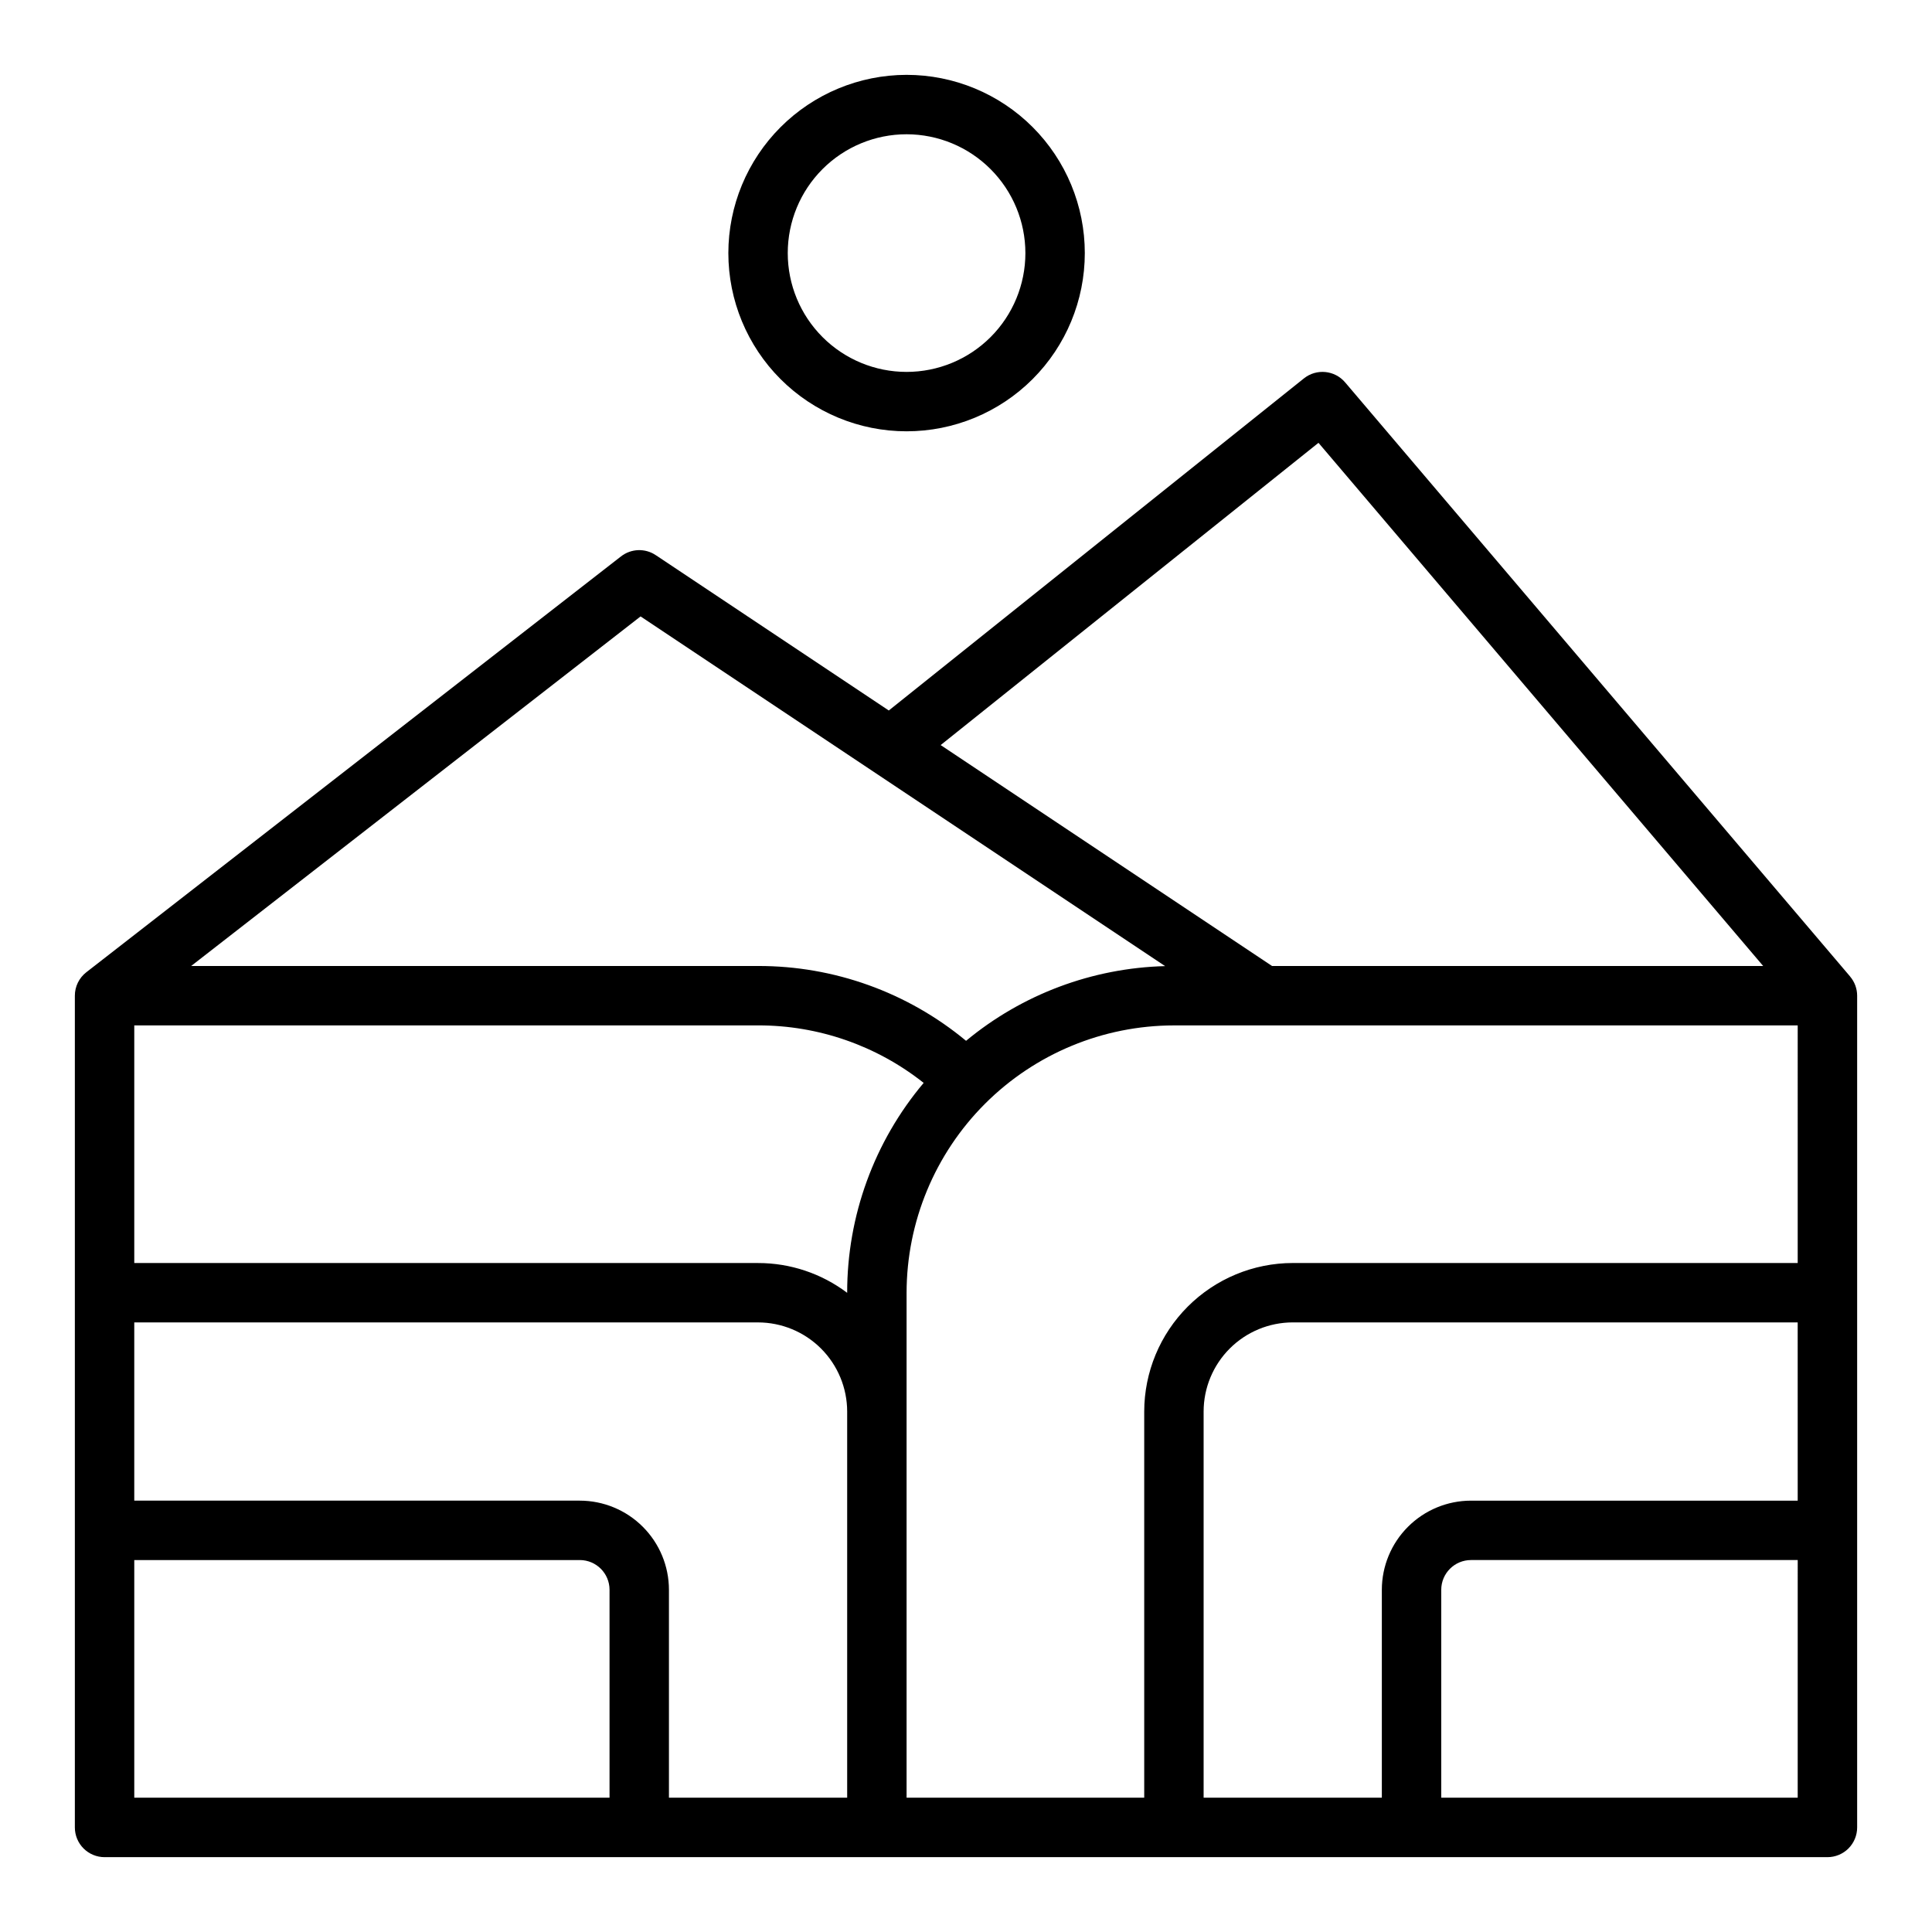<?xml version="1.0" encoding="UTF-8"?>
<!-- Uploaded to: SVG Repo, www.svgrepo.com, Generator: SVG Repo Mixer Tools -->
<svg fill="#000000" width="800px" height="800px" version="1.1" viewBox="144 144 512 512" xmlns="http://www.w3.org/2000/svg">
 <g>
  <path d="m634.29 402.77-133.82-157.44v0.004c-2.758-3.25-7.598-3.711-10.922-1.051l-110.01 88.008-61.766-41.176c-2.816-1.883-6.523-1.746-9.199 0.336l-141.7 110.21c-1.918 1.492-3.039 3.785-3.035 6.215v220.42c0 2.086 0.832 4.09 2.309 5.566 1.477 1.473 3.477 2.305 5.566 2.305h456.58c2.086 0 4.09-0.832 5.566-2.305 1.473-1.477 2.305-3.481 2.305-5.566v-220.42c0-1.867-0.664-3.676-1.879-5.098zm-140.88-141.42 117.85 138.65h-130.16l-87.816-58.547zm-179.65 46.008 139.01 92.672c-19.309 0.504-37.883 7.473-52.754 19.797-15.488-12.855-34.992-19.871-55.121-19.828h-150.24zm-8.227 313.05h-125.95v-62.977h118.08c4.344 0.008 7.867 3.527 7.871 7.875zm62.977 0h-47.234v-55.102c-0.008-6.262-2.496-12.266-6.926-16.691-4.426-4.43-10.43-6.918-16.688-6.926h-118.08v-47.234h165.31c6.262 0.008 12.262 2.5 16.691 6.926 4.426 4.43 6.918 10.43 6.926 16.691zm0-133.8v0.004c-6.805-5.133-15.098-7.902-23.617-7.894h-165.31v-62.977h165.31c15.934-0.035 31.402 5.34 43.887 15.238-13.109 15.562-20.289 35.262-20.27 55.609zm251.9 133.8h-94.465v-55.102c0.008-4.348 3.527-7.867 7.875-7.875h86.594zm0-78.719h-86.59c-6.262 0.008-12.266 2.496-16.691 6.926-4.43 4.426-6.918 10.43-6.926 16.691v55.105l-47.23-0.004v-102.34c0.004-6.262 2.496-12.262 6.922-16.691 4.43-4.426 10.43-6.918 16.691-6.926h133.82zm0-62.977h-133.82c-10.434 0.012-20.438 4.164-27.816 11.543-7.379 7.379-11.531 17.383-11.543 27.816v102.34h-62.977v-133.82c0.023-18.781 7.492-36.789 20.773-50.074 13.285-13.281 31.293-20.754 50.074-20.773h165.31z"/>
  <path d="m337.02 211.07c0 12.527 4.977 24.539 13.832 33.398 8.859 8.855 20.871 13.832 33.398 13.832s24.539-4.977 33.398-13.832c8.859-8.859 13.836-20.871 13.836-33.398 0-12.527-4.977-24.539-13.836-33.398s-20.871-13.836-33.398-13.836c-12.523 0.016-24.527 4.996-33.383 13.852-8.855 8.855-13.836 20.859-13.848 33.383zm78.719 0c0 8.352-3.316 16.359-9.223 22.266s-13.914 9.223-22.266 9.223c-8.352 0-16.359-3.316-22.266-9.223s-9.223-13.914-9.223-22.266c0-8.352 3.316-16.359 9.223-22.266s13.914-9.223 22.266-9.223c8.348 0.008 16.352 3.328 22.254 9.234 5.906 5.902 9.227 13.906 9.234 22.254z"/>
 </g>
</svg>